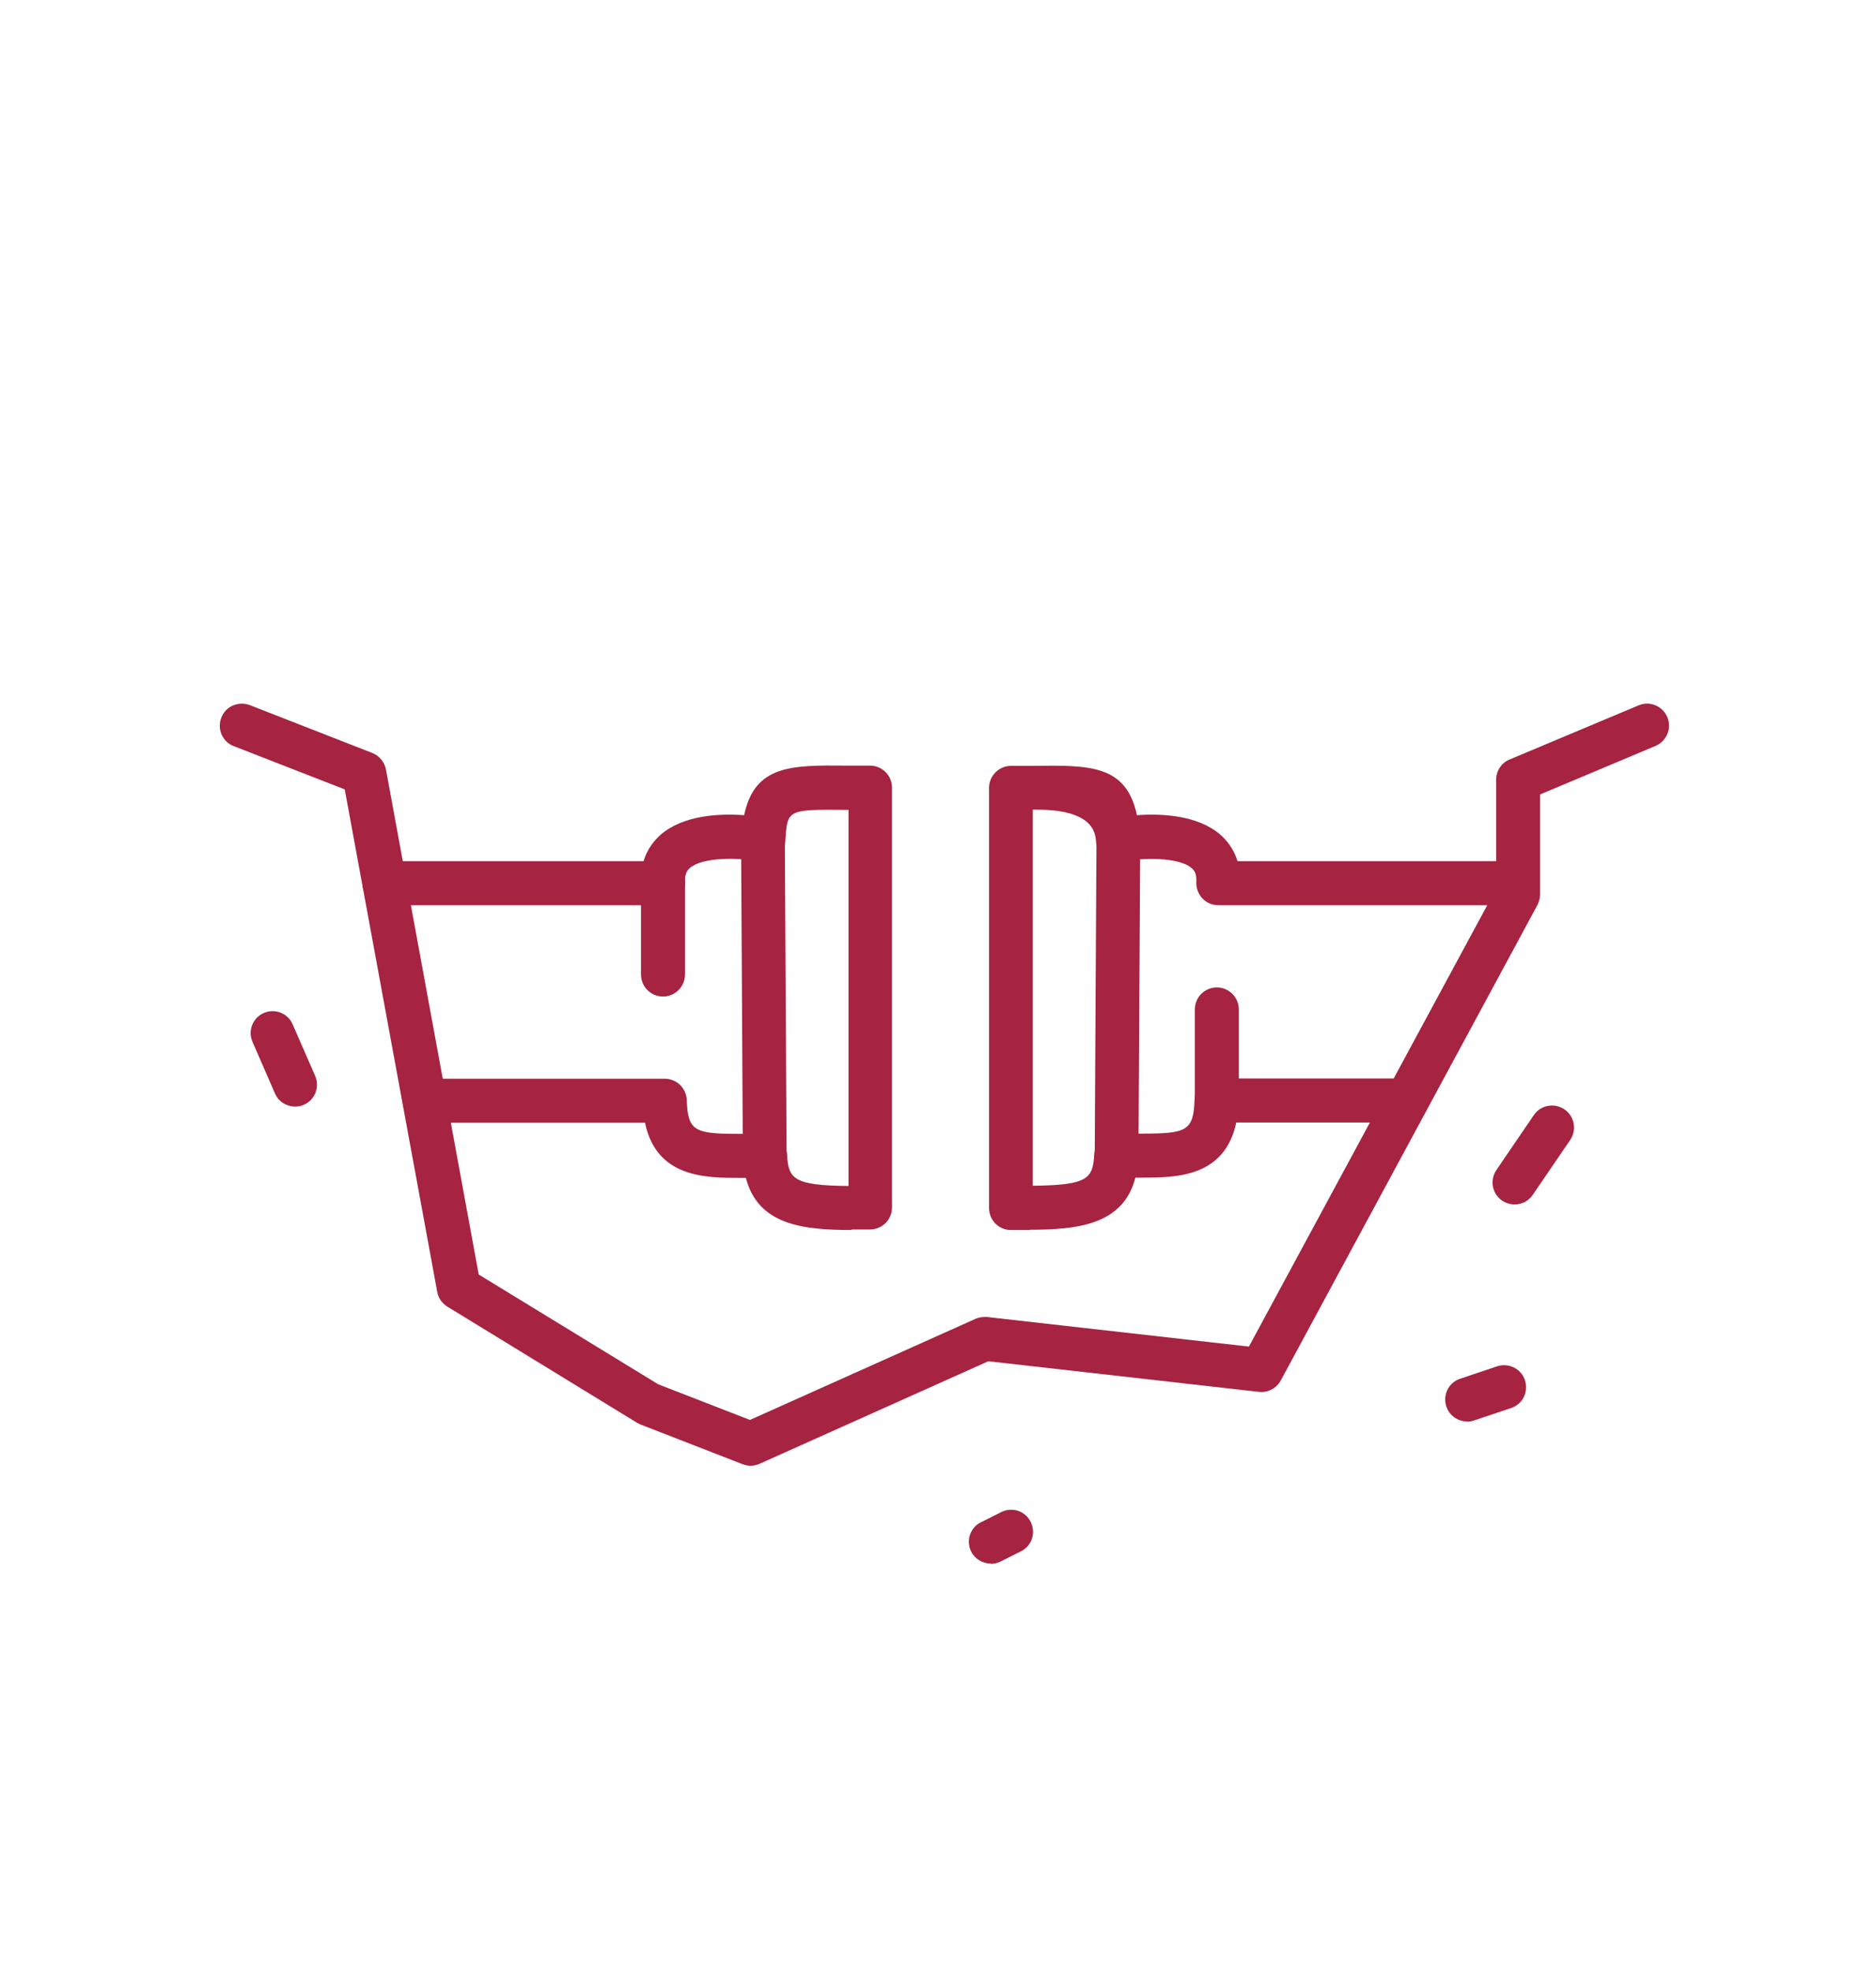 <?xml version="1.0" encoding="UTF-8"?>
<svg xmlns="http://www.w3.org/2000/svg" id="Pictogramme" width="26.18mm" height="27.49mm" viewBox="0 0 74.2 77.93">
  <defs>
    <style>.cls-1{fill:#a62341;}</style>
  </defs>
  <path class="cls-1" d="M48.13,44.39c-.48,0-.87-.39-.87-.87v-3.61c0-.48,.39-.87,.87-.87s.87,.39,.87,.87v3.61c0,.48-.39,.87-.87,.87Z"></path>
  <path class="cls-1" d="M26.22,39.4c-.48,0-.87-.39-.87-.87v-3.61c0-.48,.39-.87,.87-.87s.87,.39,.87,.87v3.61c0,.48-.39,.87-.87,.87Z"></path>
  <path class="cls-1" d="M40.73,48.63c-.25,0-.5,0-.75,0-.48,0-.86-.39-.86-.87V31.15c0-.48,.39-.87,.87-.87h.91c2.2-.03,3.65-.04,4.07,1.95,.95-.07,2.4-.01,3.3,.77,.25,.22,.53,.56,.68,1.05h10.54c.48,0,.87,.39,.87,.87s-.39,.87-.87,.87h-11.3c-.24,0-.47-.1-.63-.27-.16-.17-.25-.41-.24-.64,.02-.34-.08-.47-.19-.56-.5-.44-1.94-.41-2.75-.26-.25,.05-.5-.01-.7-.17-.2-.15-.32-.39-.33-.64q-.07-1.26-2.44-1.24h-.06v14.87c2.17-.02,2.38-.28,2.43-1.23,.02-.46,.4-.83,.87-.83h.99c1.78,0,2.07-.09,2.11-1.34,.01-.47,.4-.84,.87-.84h7.52c.48,0,.87,.39,.87,.87s-.39,.87-.87,.87h-6.74c-.46,2.18-2.41,2.18-3.75,2.18h-.24c-.48,1.86-2.28,2.06-4.18,2.06Z"></path>
  <path class="cls-1" d="M44.16,46.57h0c-.48,0-.87-.39-.86-.87l.07-12.5c0-.48,.39-.91,.87-.86,.48,0,.87,.39,.86,.87l-.07,12.5c0,.48-.39,.86-.87,.86Z"></path>
  <path class="cls-1" d="M33.68,48.63c-1.9,0-3.7-.19-4.18-2.06h-.24c-1.34,0-3.3,0-3.75-2.18h-8.72c-.48,0-.87-.39-.87-.87s.39-.87,.87-.87h9.5c.47,0,.85,.37,.87,.84,.04,1.25,.33,1.34,2.11,1.34h.99c.46,0,.85,.36,.87,.83,.05,.95,.26,1.21,2.43,1.23v-14.87h-.06c-2.37-.02-2.36-.02-2.44,1.23-.01,.25-.14,.48-.33,.64s-.45,.21-.7,.17c-.83-.16-2.24-.18-2.75,.26-.1,.09-.2,.23-.19,.56,.01,.24-.07,.47-.24,.64-.16,.17-.39,.27-.63,.27H15.2c-.48,0-.87-.39-.87-.87s.39-.87,.87-.87h10.25c.15-.49,.43-.83,.68-1.05,.9-.78,2.35-.84,3.3-.77,.42-1.99,1.87-1.98,4.07-1.96h.91c.48,0,.87,.39,.87,.87v16.6c0,.48-.38,.86-.86,.87-.25,0-.5,0-.75,0Z"></path>
  <path class="cls-1" d="M30.25,46.57c-.48,0-.87-.39-.87-.86l-.07-12.5c0-.48,.38-.87,.86-.87,.47-.03,.87,.38,.87,.86l.07,12.5c0,.48-.38,.87-.86,.87h0Z"></path>
  <path class="cls-1" d="M29.69,57.95c-.11,0-.21-.02-.32-.06l-4.04-1.57s-.09-.04-.14-.07l-7.5-4.59c-.21-.13-.36-.34-.4-.58l-3.66-19.87-4.39-1.71c-.45-.17-.67-.68-.49-1.13,.17-.45,.68-.66,1.13-.49l4.84,1.89c.28,.11,.48,.36,.54,.65l3.67,19.97,7.1,4.34,3.63,1.41,8.93-4c.14-.06,.3-.08,.45-.07l10.36,1.17,9.78-18.1v-4.31c0-.35,.21-.67,.53-.8l5.1-2.14c.45-.19,.95,.02,1.14,.46s-.02,.95-.46,1.14l-4.57,1.92v3.95c0,.14-.04,.29-.1,.41l-10.16,18.81c-.17,.31-.51,.49-.86,.45l-10.71-1.21-9.04,4.05c-.11,.05-.23,.08-.36,.08Z"></path>
  <path class="cls-1" d="M59.91,47.62c-.17,0-.34-.05-.49-.15-.4-.27-.5-.81-.23-1.21l1.48-2.17c.27-.4,.81-.5,1.21-.23,.4,.27,.5,.81,.23,1.21l-1.48,2.17c-.17,.25-.44,.38-.72,.38Z"></path>
  <path class="cls-1" d="M58.03,56.2c-.36,0-.7-.23-.82-.59-.15-.46,.09-.95,.55-1.1l1.46-.49c.45-.15,.95,.09,1.1,.55,.15,.46-.09,.95-.55,1.1l-1.46,.49c-.09,.03-.19,.05-.28,.05Z"></path>
  <path class="cls-1" d="M39.19,61.82c-.32,0-.63-.18-.78-.48-.21-.43-.04-.95,.4-1.16l.8-.4c.43-.21,.95-.04,1.16,.4,.21,.43,.04,.95-.4,1.16l-.8,.4c-.12,.06-.25,.09-.38,.09Z"></path>
  <path class="cls-1" d="M11.67,43.75c-.34,0-.66-.19-.8-.52l-.89-2.04c-.19-.44,.01-.95,.45-1.14,.44-.19,.95,.01,1.14,.45l.89,2.04c.19,.44-.01,.95-.45,1.14-.11,.05-.23,.07-.35,.07Z"></path>
</svg>

